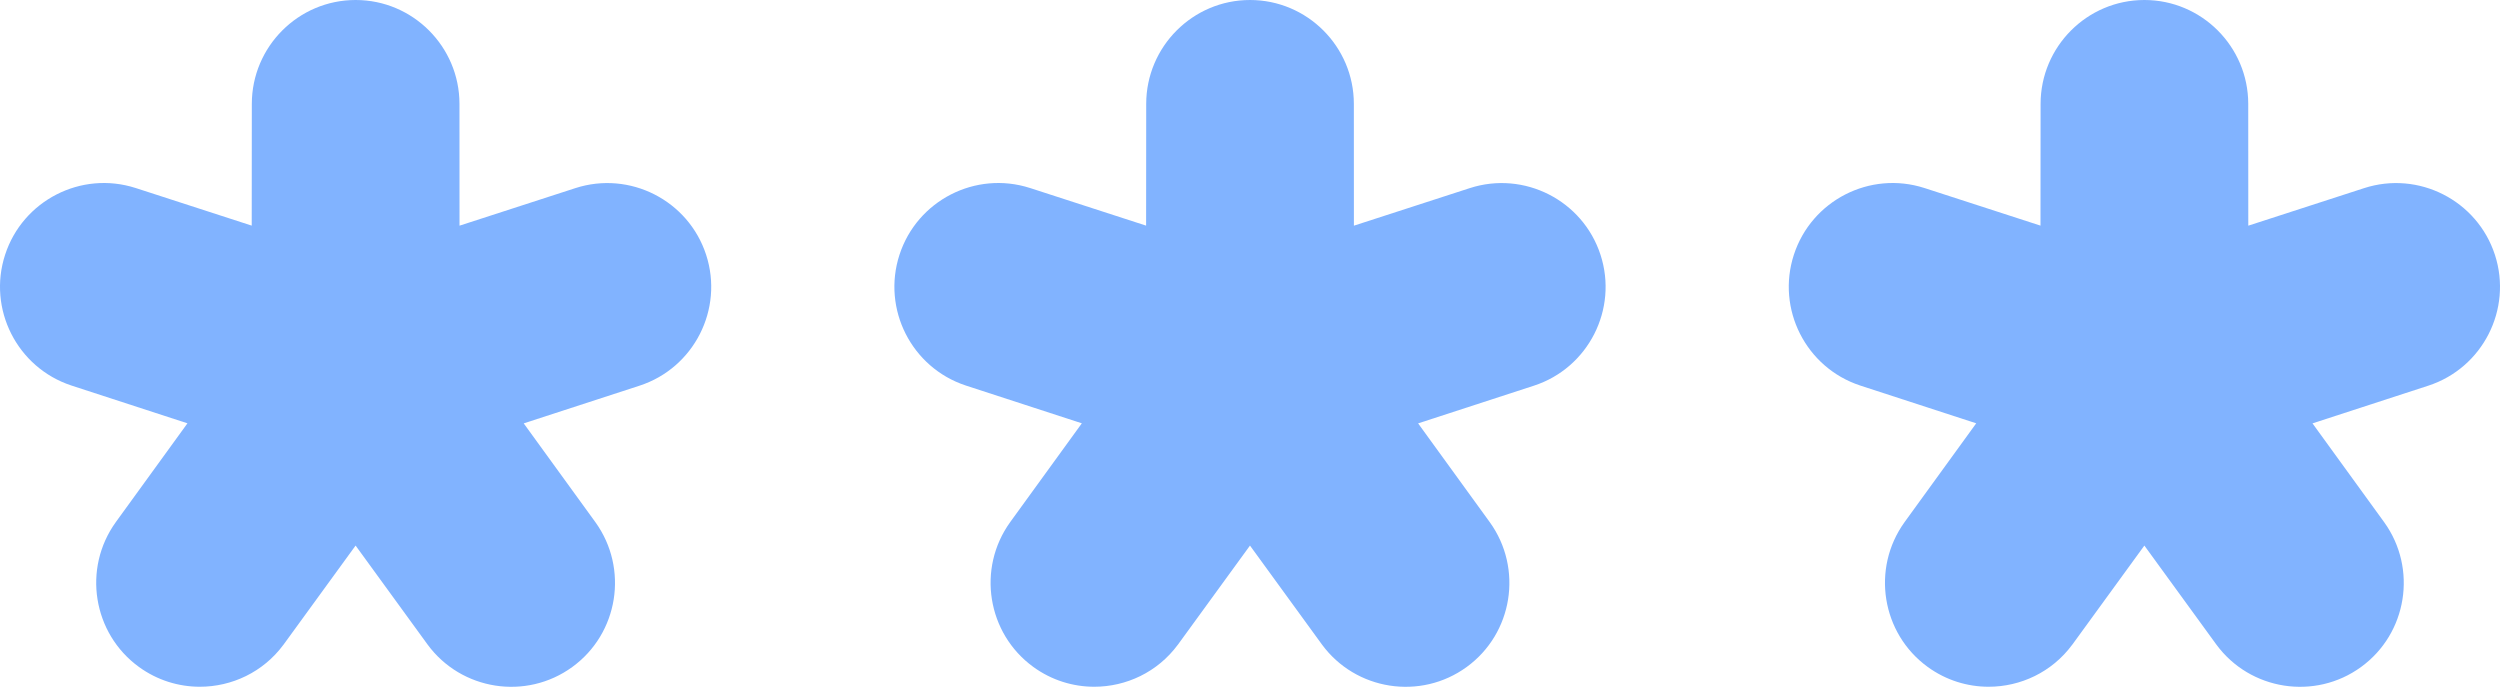 <?xml version="1.0" encoding="UTF-8"?> <svg xmlns="http://www.w3.org/2000/svg" width="203" height="56" viewBox="0 0 203 56" fill="none"> <path d="M11.284 54.158C12.777 55.241 14.509 55.764 16.229 55.764C18.817 55.764 21.371 54.58 23.015 52.353C23.02 52.348 23.024 52.343 23.028 52.338C23.032 52.333 23.036 52.328 23.04 52.323L23.046 52.314C23.05 52.309 23.053 52.303 23.057 52.298L28.874 44.3L34.691 52.298C34.697 52.307 34.702 52.314 34.708 52.321C34.711 52.325 34.713 52.328 34.716 52.332C37.456 56.064 42.721 56.886 46.468 54.162C50.219 51.438 51.058 46.172 48.352 42.41L48.346 42.401C48.341 42.393 48.337 42.387 48.331 42.381L42.526 34.378L51.931 31.317C56.348 29.879 58.776 25.11 57.338 20.691C55.901 16.272 51.138 13.843 46.716 15.277L37.313 18.325L37.309 8.429C37.304 3.782 33.523 0 28.878 0C24.233 0 20.452 3.782 20.448 8.433L20.44 18.321L11.036 15.273C11.032 15.273 11.027 15.272 11.023 15.27C11.017 15.269 11.011 15.266 11.006 15.264C6.593 13.847 1.847 16.276 0.414 20.687C-1.02 25.097 1.392 29.849 5.788 31.3C5.792 31.301 5.796 31.302 5.799 31.304L5.815 31.31L5.822 31.312L15.221 34.373L9.417 42.377C9.415 42.381 9.412 42.385 9.409 42.389C9.405 42.394 9.402 42.398 9.4 42.402C6.69 46.163 7.533 51.434 11.284 54.158Z" fill="#81B3FF"></path> <path d="M83.909 54.158C85.401 55.241 87.133 55.764 88.853 55.764C91.441 55.764 93.995 54.58 95.639 52.353C95.644 52.348 95.648 52.343 95.652 52.338C95.656 52.333 95.66 52.328 95.664 52.323L95.67 52.314C95.674 52.309 95.677 52.303 95.681 52.298L101.498 44.3L107.315 52.298C107.321 52.307 107.327 52.314 107.332 52.321C107.335 52.325 107.337 52.328 107.34 52.332C110.08 56.064 115.345 56.886 119.092 54.162C122.843 51.438 123.682 46.172 120.976 42.41L120.97 42.401C120.965 42.393 120.961 42.387 120.955 42.381L115.151 34.378L124.555 31.317C128.972 29.879 131.4 25.11 129.962 20.691C128.525 16.272 123.762 13.843 119.341 15.277L109.937 18.325L109.933 8.429C109.928 3.782 106.147 0 101.502 0C96.857 0 93.076 3.782 93.072 8.433L93.064 18.321L83.66 15.273C83.656 15.273 83.652 15.272 83.647 15.27C83.641 15.269 83.635 15.266 83.63 15.264C79.217 13.847 74.471 16.276 73.038 20.687C71.605 25.097 74.016 29.849 78.412 31.3C78.416 31.301 78.42 31.302 78.423 31.304L78.439 31.31L78.446 31.312L87.845 34.373L82.041 42.377C82.039 42.381 82.036 42.385 82.033 42.389C82.03 42.394 82.026 42.398 82.024 42.402C79.314 46.163 80.157 51.434 83.909 54.158Z" fill="#81B3FF"></path> <path d="M156.533 54.158C158.025 55.241 159.757 55.764 161.477 55.764C164.065 55.764 166.619 54.58 168.263 52.353C168.268 52.348 168.272 52.343 168.277 52.338C168.28 52.333 168.284 52.328 168.288 52.323L168.294 52.314C168.298 52.309 168.302 52.303 168.305 52.298L174.122 44.3L179.939 52.298C179.945 52.307 179.951 52.314 179.956 52.321C179.959 52.325 179.962 52.328 179.964 52.332C182.704 56.064 187.969 56.886 191.716 54.162C195.467 51.438 196.306 46.172 193.6 42.41L193.594 42.401C193.589 42.393 193.585 42.387 193.579 42.381L187.775 34.378L197.179 31.317C201.596 29.879 204.024 25.11 202.587 20.691C201.149 16.272 196.386 13.843 191.965 15.277L182.561 18.325L182.557 8.429C182.552 3.782 178.771 0 174.126 0C169.481 0 165.7 3.782 165.696 8.433L165.688 18.321L156.284 15.273C156.28 15.273 156.276 15.272 156.271 15.27C156.265 15.269 156.259 15.266 156.254 15.264C151.841 13.847 147.095 16.276 145.662 20.687C144.229 25.097 146.64 29.849 151.036 31.3C151.04 31.301 151.044 31.302 151.047 31.304L151.063 31.31L151.07 31.312L160.469 34.373L154.665 42.377C154.663 42.381 154.66 42.385 154.657 42.389C154.654 42.394 154.651 42.398 154.648 42.402C151.938 46.163 152.781 51.434 156.533 54.158Z" fill="#81B3FF"></path> </svg> 